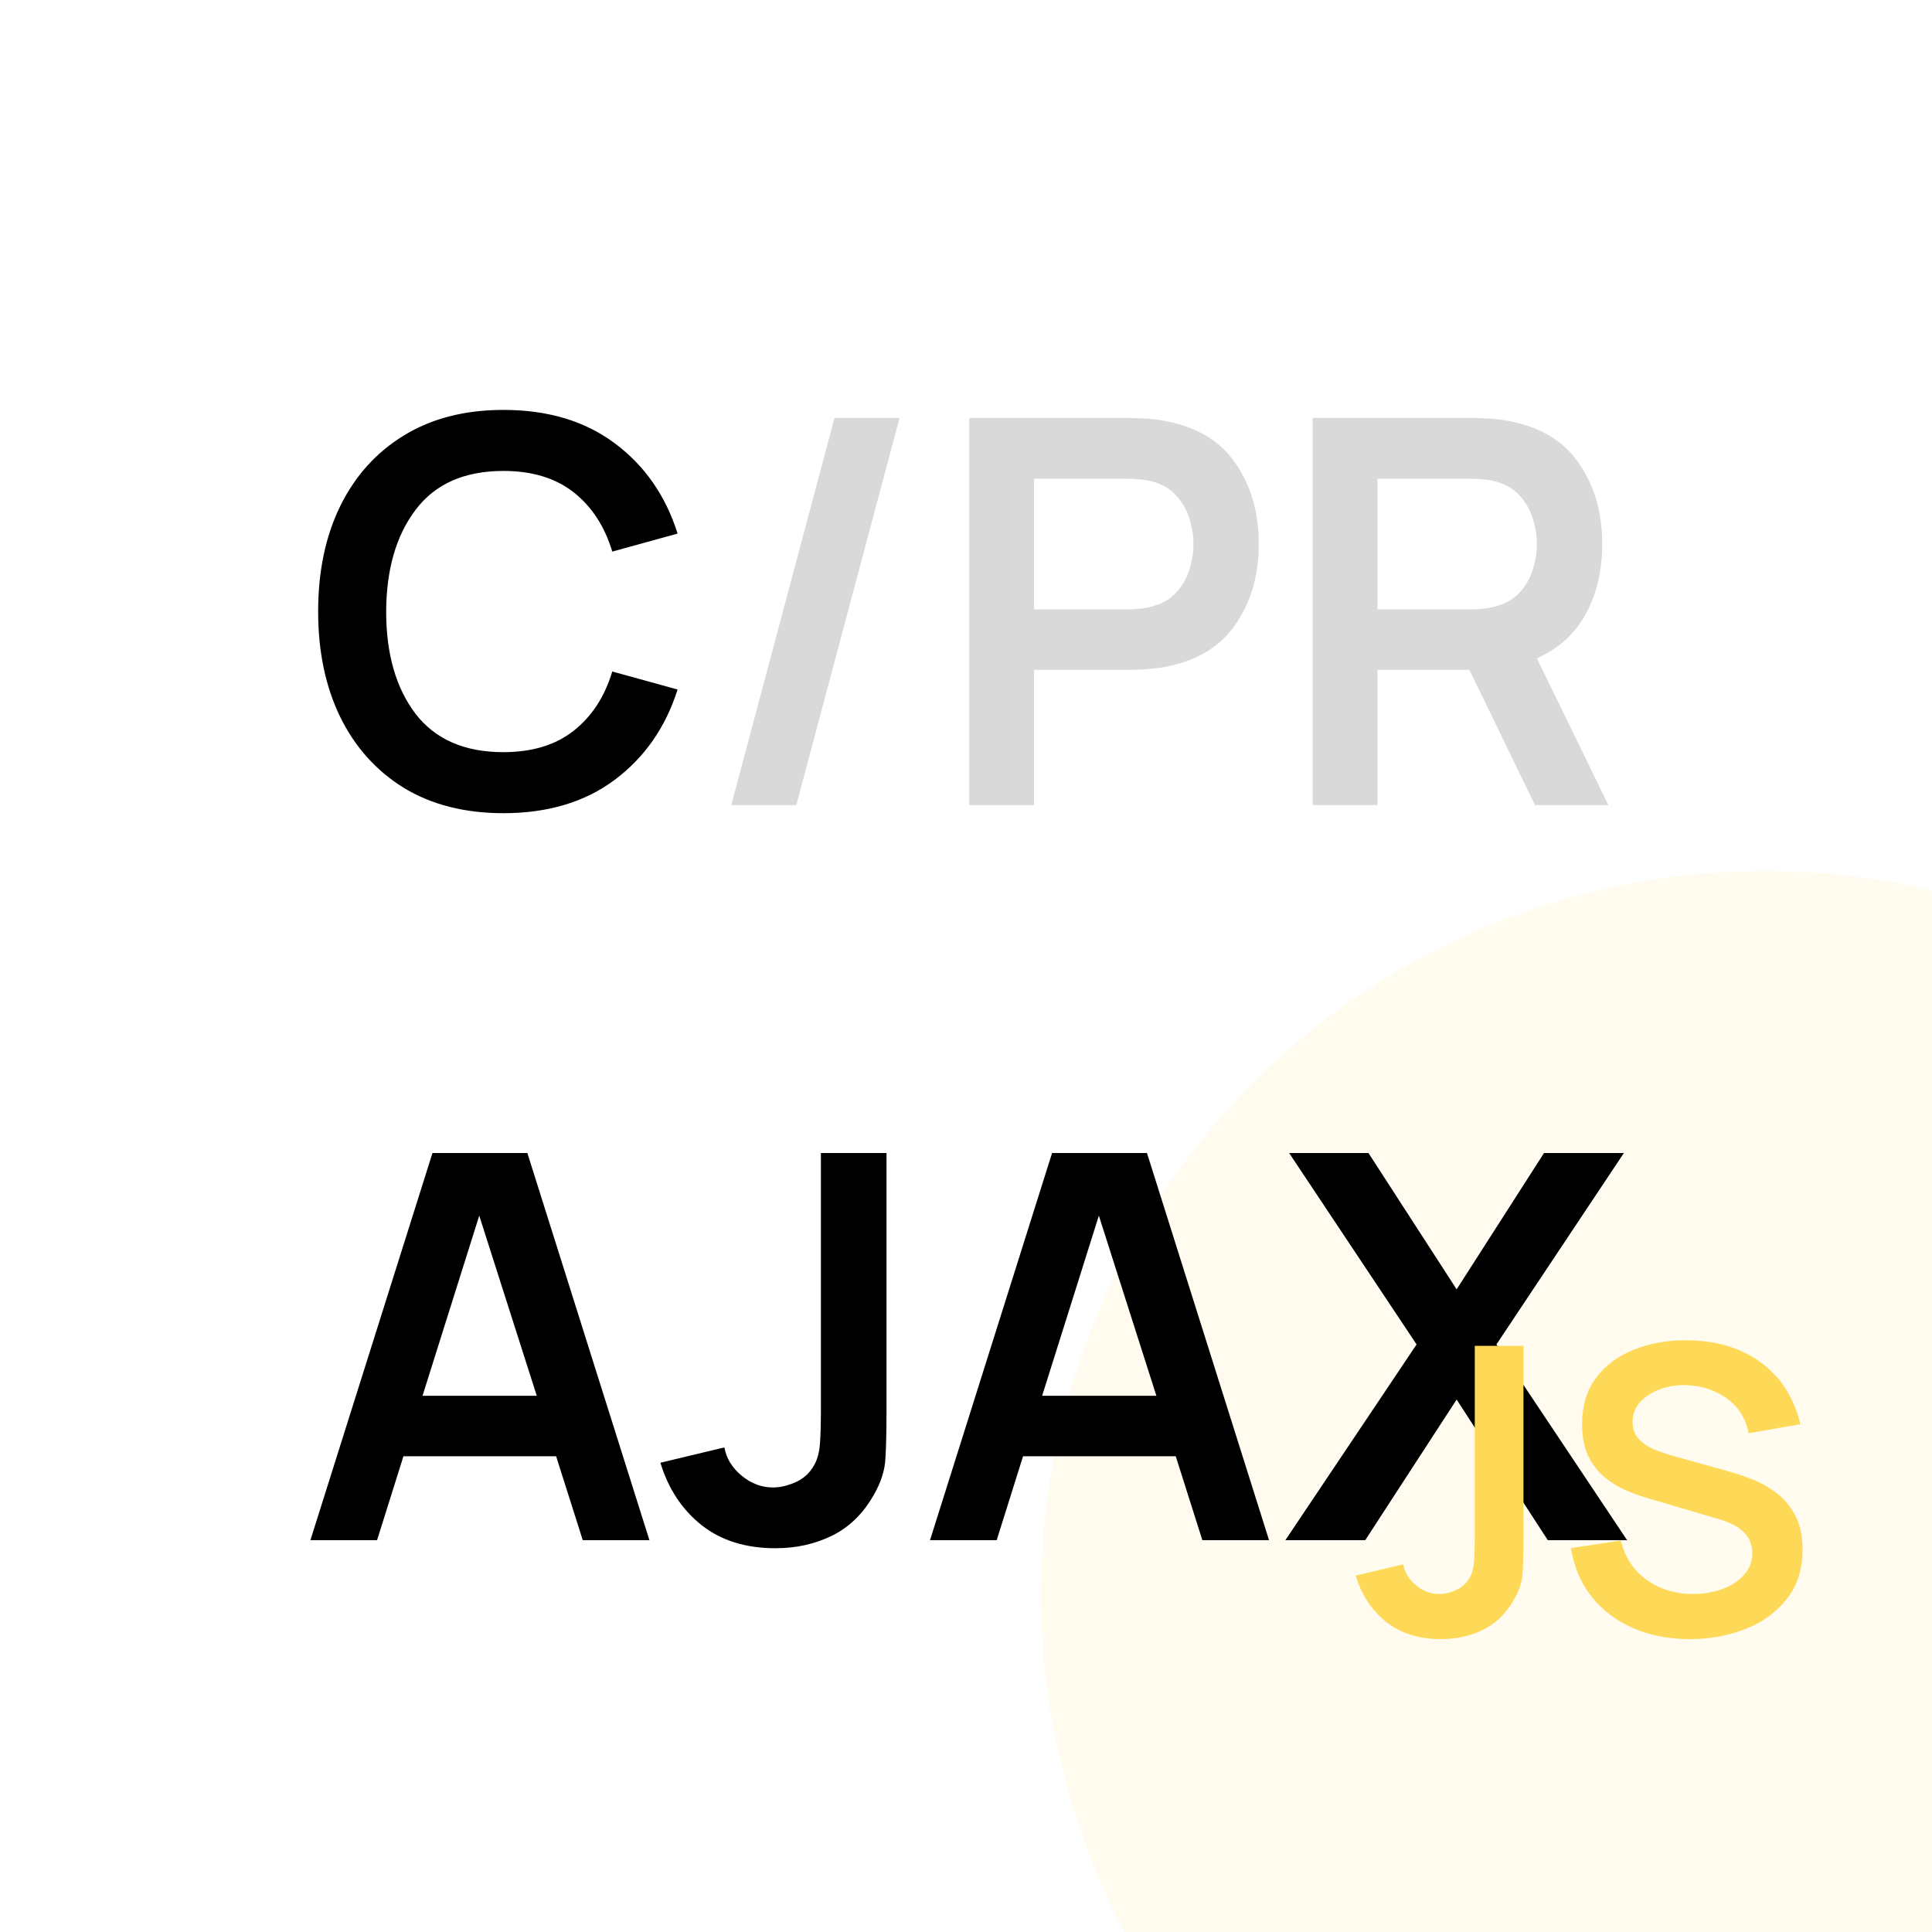 <svg width="1351" height="1351" viewBox="0 0 1351 1351" fill="none" xmlns="http://www.w3.org/2000/svg">
<rect x="0" y="0" width="1351" height="1351" fill="#808080" stroke="none"/>
<g clip-path="url(#clip0)">
<rect width="1351" height="1351" fill="white"/>
<circle cx="1234" cy="1115" r="506" fill="#FED958" fill-opacity="0.1"/>
<path d="M352.003 568.64C383.086 568.64 409.03 560.869 429.835 545.328C450.766 529.661 465.43 508.605 473.827 482.16L428.143 469.564C422.879 487.111 413.918 500.897 401.259 510.924C388.601 520.951 372.182 525.964 352.003 525.964C324.806 525.964 304.314 517.003 290.527 499.08C276.866 481.032 270.035 457.219 270.035 427.64C270.161 398.061 277.054 374.311 290.715 356.388C304.377 338.34 324.806 329.316 352.003 329.316C372.182 329.316 388.601 334.329 401.259 344.356C413.918 354.383 422.879 368.169 428.143 385.716L473.827 373.12C465.43 346.549 450.766 325.493 429.835 309.952C409.03 294.411 383.086 286.64 352.003 286.64C325.057 286.64 301.87 292.593 282.443 304.5C263.142 316.281 248.29 332.763 237.887 353.944C227.61 375 222.471 399.565 222.471 427.64C222.471 455.589 227.61 480.155 237.887 501.336C248.29 522.517 263.142 539.061 282.443 550.968C301.87 562.749 325.057 568.64 352.003 568.64ZM217.059 1077H263.683L282.107 1018.34H388.891L407.503 1077H454.127L368.775 806.28H302.411L217.059 1077ZM295.455 976.044L335.123 850.084L375.355 976.044H295.455ZM542.261 1082.64C556.8 1082.64 570.022 1079.69 581.929 1073.8C593.836 1067.91 603.486 1058.51 610.881 1045.6C616.02 1036.71 618.777 1028.12 619.153 1019.85C619.654 1011.45 619.905 1000.99 619.905 988.452V806.28H574.033V988.452C574.033 995.847 573.845 1002.36 573.469 1008C573.218 1013.52 572.216 1018.28 570.461 1022.29C567.578 1028.56 563.192 1033.13 557.301 1036.02C551.41 1038.77 545.833 1040.15 540.569 1040.15C532.548 1040.15 525.216 1037.39 518.573 1031.88C511.93 1026.37 507.92 1019.79 506.541 1012.14L461.797 1022.86C467.312 1041.03 476.9 1055.57 490.561 1066.47C504.222 1077.25 521.456 1082.64 542.261 1082.64ZM650.34 1077H696.964L715.388 1018.34H822.172L840.784 1077H887.408L802.056 806.28H735.692L650.34 1077ZM728.736 976.044L768.404 850.084L808.636 976.044H728.736ZM898.838 1077H954.674L1018.59 978.676L1082.33 1077H1137.79L1046.42 940.136L1135.53 806.28H1079.69L1018.59 901.596L956.93 806.28H901.47L990.582 940.136L898.838 1077Z" fill="black"/>
<path d="M583.537 292.28H629.033L556.841 563H511.345L583.537 292.28ZM677.769 563H723.077V468.436H789.629C792.136 468.436 795.457 468.311 799.593 468.06C803.855 467.809 807.74 467.433 811.249 466.932C834.561 463.297 851.857 453.584 863.137 437.792C874.543 421.875 880.245 402.761 880.245 380.452C880.245 358.017 874.605 338.904 863.325 323.112C852.171 307.195 834.812 297.419 811.249 293.784C807.74 293.157 803.917 292.781 799.781 292.656C795.645 292.405 792.261 292.28 789.629 292.28H677.769V563ZM723.077 426.136V334.768H787.749C790.256 334.768 793.076 334.893 796.209 335.144C799.343 335.395 802.225 335.833 804.857 336.46C812.377 338.34 818.268 341.724 822.529 346.612C826.916 351.375 829.987 356.764 831.741 362.78C833.621 368.796 834.561 374.687 834.561 380.452C834.561 386.217 833.621 392.108 831.741 398.124C829.987 404.14 826.916 409.529 822.529 414.292C818.268 419.055 812.377 422.376 804.857 424.256C802.225 425.008 799.343 425.509 796.209 425.76C793.076 426.011 790.256 426.136 787.749 426.136H723.077ZM917.91 563H963.218V468.436H1027.51L1073.39 563H1124.71L1074.7 460.352C1090.12 453.459 1101.59 442.993 1109.11 428.956C1116.63 414.919 1120.39 398.751 1120.39 380.452C1120.39 358.017 1114.75 338.904 1103.47 323.112C1092.31 307.195 1074.95 297.419 1051.39 293.784C1047.88 293.157 1044.06 292.781 1039.92 292.656C1035.79 292.405 1032.4 292.28 1029.77 292.28H917.91V563ZM963.218 426.136V334.768H1027.89C1030.4 334.768 1033.22 334.893 1036.35 335.144C1039.48 335.395 1042.37 335.833 1045 336.46C1052.52 338.34 1058.41 341.724 1062.67 346.612C1067.06 351.375 1070.13 356.764 1071.88 362.78C1073.76 368.796 1074.7 374.687 1074.7 380.452C1074.7 386.217 1073.76 392.108 1071.88 398.124C1070.13 404.14 1067.06 409.529 1062.67 414.292C1058.41 419.055 1052.52 422.376 1045 424.256C1042.37 425.008 1039.48 425.509 1036.35 425.76C1033.22 426.011 1030.4 426.136 1027.89 426.136H963.218Z" fill="#D9D9D9"/>
<path d="M1007.71 1146.19C1018.49 1146.19 1028.31 1144 1037.14 1139.63C1045.98 1135.26 1053.14 1128.28 1058.62 1118.7C1062.44 1112.1 1064.48 1105.73 1064.76 1099.59C1065.13 1093.36 1065.32 1085.6 1065.32 1076.3V941.12H1031.28V1076.3C1031.28 1081.78 1031.14 1086.62 1030.86 1090.8C1030.68 1094.9 1029.93 1098.43 1028.63 1101.41C1026.49 1106.06 1023.24 1109.45 1018.87 1111.59C1014.5 1113.63 1010.36 1114.66 1006.45 1114.66C1000.5 1114.66 995.058 1112.61 990.129 1108.52C985.2 1104.43 982.224 1099.55 981.201 1093.87L948 1101.82C952.092 1115.31 959.207 1126.1 969.344 1134.19C979.481 1142.19 992.268 1146.19 1007.71 1146.19ZM1181.66 1146.19C1195.42 1146.19 1208.3 1143.86 1220.3 1139.21C1232.29 1134.56 1241.97 1127.58 1249.31 1118.28C1256.75 1108.98 1260.47 1097.41 1260.47 1083.55C1260.47 1073.6 1258.61 1065.37 1254.89 1058.86C1251.27 1052.25 1246.57 1046.95 1240.8 1042.95C1235.13 1038.96 1229.23 1035.84 1223.09 1033.61C1217.04 1031.38 1211.56 1029.61 1206.63 1028.31L1170.64 1018.26C1166.17 1017.05 1161.71 1015.57 1157.24 1013.8C1152.78 1011.94 1149.06 1009.47 1146.08 1006.41C1143.11 1003.24 1141.62 999.198 1141.62 994.269C1141.62 989.061 1143.34 984.504 1146.78 980.598C1150.31 976.692 1154.92 973.67 1160.59 971.531C1166.36 969.392 1172.59 968.415 1179.28 968.601C1189.61 968.88 1198.91 971.903 1207.18 977.669C1215.46 983.435 1220.67 991.619 1222.81 1002.22L1258.94 995.943C1254.47 977.343 1245.31 962.975 1231.46 952.838C1217.6 942.608 1200.35 937.4 1179.7 937.214C1166.12 937.121 1153.76 939.306 1142.6 943.77C1131.53 948.141 1122.69 954.698 1116.09 963.44C1109.58 972.182 1106.33 983.016 1106.33 995.943C1106.33 1004.78 1107.77 1012.22 1110.65 1018.26C1113.63 1024.22 1117.39 1029.1 1121.95 1032.91C1126.6 1036.72 1131.48 1039.75 1136.6 1041.98C1141.81 1044.21 1146.64 1045.98 1151.11 1047.28L1203 1062.62C1217.88 1067.09 1225.32 1074.81 1225.32 1085.78C1225.32 1091.92 1223.32 1097.17 1219.32 1101.54C1215.41 1105.82 1210.3 1109.08 1203.98 1111.31C1197.65 1113.54 1190.91 1114.66 1183.75 1114.66C1171.66 1114.66 1160.96 1111.4 1151.66 1104.89C1142.46 1098.38 1136.36 1089.18 1133.39 1077.27L1098.51 1082.57C1100.65 1095.69 1105.49 1107.03 1113.02 1116.61C1120.65 1126.1 1130.32 1133.4 1142.04 1138.51C1153.85 1143.63 1167.05 1146.19 1181.66 1146.19Z" fill="#FED958"/>
</g>
<defs>
<clipPath id="clip0">
<rect width="1351" height="1351" fill="white"/>
</clipPath>
</defs>
</svg>